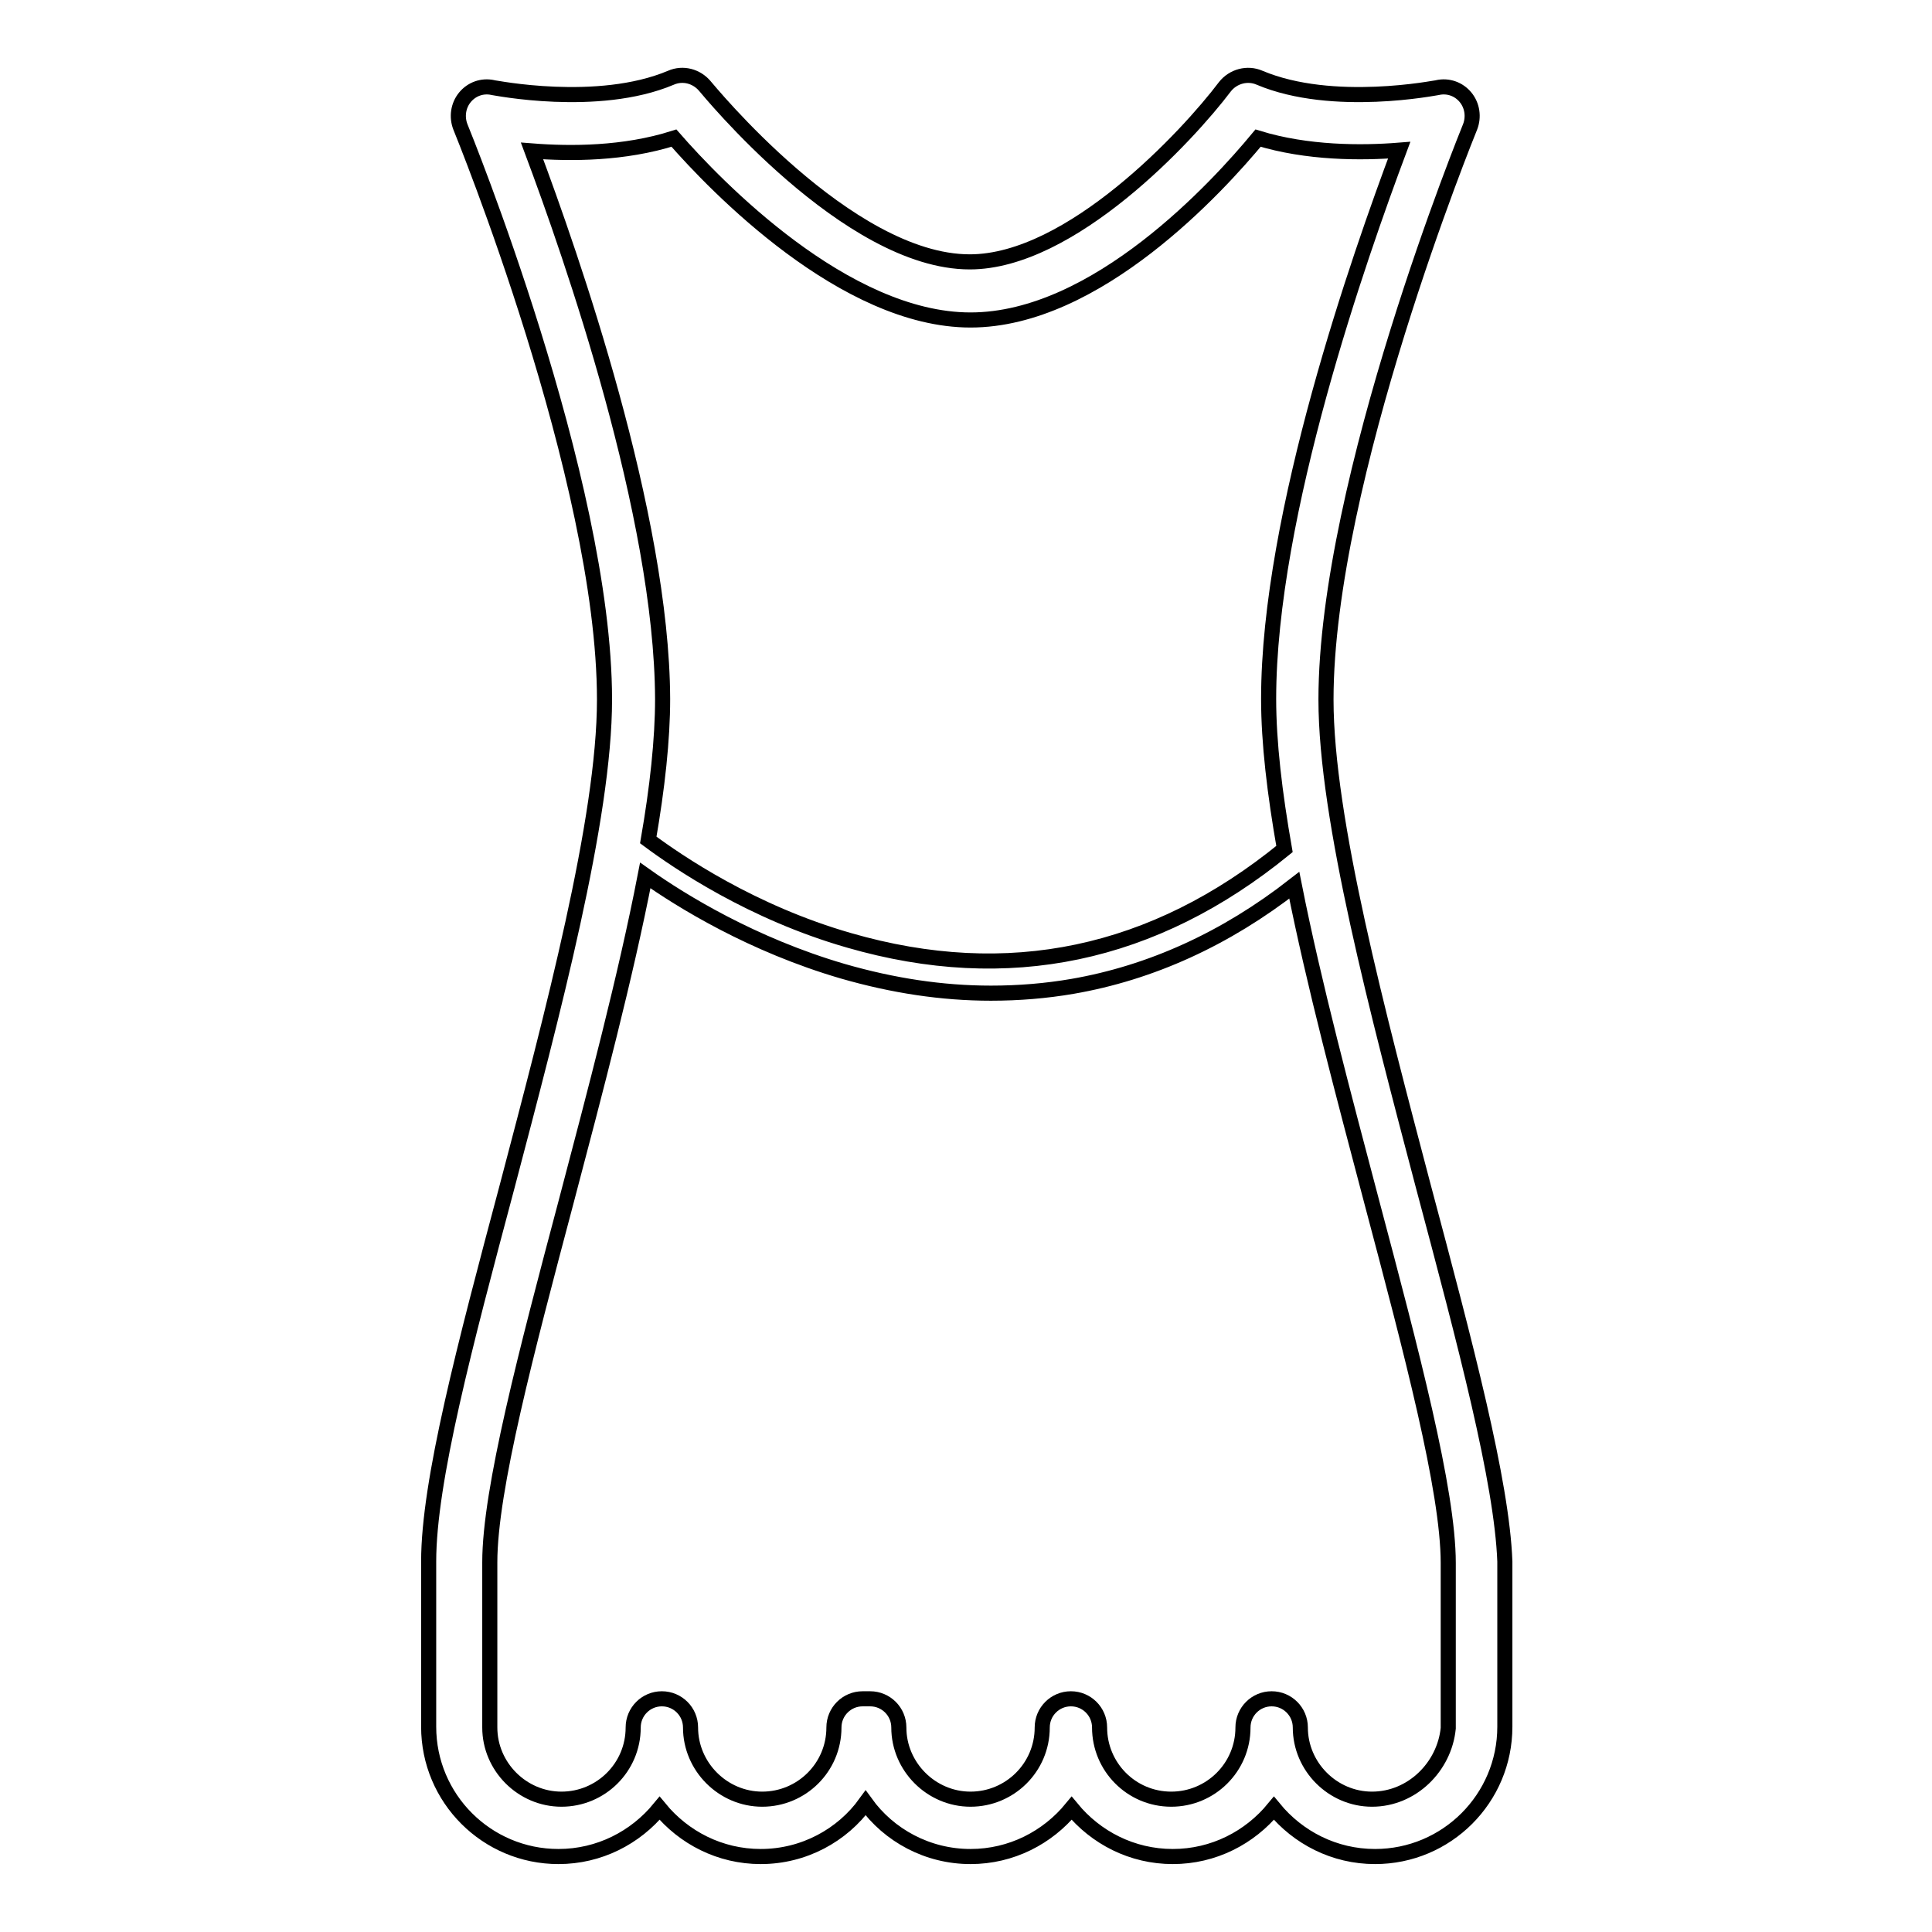 <?xml version="1.0" encoding="utf-8"?>
<!-- Svg Vector Icons : http://www.onlinewebfonts.com/icon -->
<!DOCTYPE svg PUBLIC "-//W3C//DTD SVG 1.1//EN" "http://www.w3.org/Graphics/SVG/1.1/DTD/svg11.dtd">
<svg version="1.1" xmlns="http://www.w3.org/2000/svg" xmlns:xlink="http://www.w3.org/1999/xlink" x="0px" y="0px" viewBox="0 0 256 256" enable-background="new 0 0 256 256" xml:space="preserve">
<g><g><path stroke-width="2" fill-opacity="0" stroke="#000000"  d="M188.6,157.2c-6-22.8-12.9-48.7-12.9-64.5c0-29.1,18.9-75.4,19.1-75.9c0.5-1.3,0.3-2.8-0.6-3.9c-0.9-1.1-2.3-1.6-3.7-1.3c-0.1,0-13.9,2.8-23.6-1.3c-1.6-0.7-3.5-0.2-4.6,1.2c-4.9,6.5-20.4,23.2-33.8,23.2c-16.2,0-34.9-23.1-35.1-23.3c-1.1-1.3-2.9-1.8-4.5-1.1c-9.7,4.1-23.5,1.3-23.6,1.3c-1.4-0.3-2.8,0.2-3.7,1.3c-0.9,1.1-1.1,2.6-0.6,3.9c0.2,0.5,19.1,46.7,19.1,75.9c0,15.8-6.9,41.7-12.9,64.5c-5.6,21-10.4,39.1-10.4,49.7v21.9c0,9.5,7.7,17.2,17.2,17.2c5.4,0,10.2-2.5,13.4-6.4c3.2,3.9,8,6.4,13.4,6.4c5.7,0,10.8-2.8,13.9-7.1c3.1,4.3,8.2,7.1,13.9,7.1c5.4,0,10.2-2.5,13.4-6.4c3.2,3.9,8,6.4,13.4,6.4s10.2-2.5,13.4-6.4c3.2,3.9,8,6.4,13.4,6.4c9.5,0,17.2-7.7,17.2-17.2v-21.9C199,196.3,194.2,178.2,188.6,157.2z M70.5,20c5.1,0.4,12.2,0.4,18.8-1.7c5.5,6.3,22.6,24.1,39.3,24.1c16.7,0,32.8-17.7,38.1-24.1c6.5,2,13.7,2,18.7,1.6c-5.2,13.9-17.3,48.2-17.3,72.7c0,5.8,0.8,12.5,2.1,19.9c-17.3,14.1-36.6,18.2-57.7,12.1c-12.9-3.7-22.7-10.4-26.6-13.3c1.2-6.9,1.9-13.3,1.9-18.7C87.7,68.2,75.7,33.9,70.5,20z M181.8,238.4c-5.2,0-9.5-4.3-9.5-9.5c0-2.1-1.7-3.8-3.8-3.8c-2.1,0-3.8,1.7-3.8,3.8c0,5.3-4.3,9.5-9.5,9.5c-5.3,0-9.5-4.3-9.5-9.5c0-2.1-1.7-3.8-3.8-3.8c-2.1,0-3.8,1.7-3.8,3.8c0,5.3-4.3,9.5-9.5,9.5c-5.2,0-9.5-4.3-9.5-9.5c0-2.1-1.7-3.8-3.8-3.8c-0.2,0-0.4,0-0.5,0c-0.2,0-0.3,0-0.5,0c-2.1,0-3.8,1.7-3.8,3.8c0,5.3-4.3,9.5-9.5,9.5c-5.2,0-9.5-4.3-9.5-9.5c0-2.1-1.7-3.8-3.8-3.8s-3.8,1.7-3.8,3.8c0,5.3-4.3,9.5-9.5,9.5c-5.2,0-9.5-4.3-9.5-9.5v-21.9c0-9.6,4.9-28.1,10.1-47.7c3.9-14.8,7.9-29.9,10.5-43.3c4.8,3.4,14.2,9.2,26.2,12.7c6.6,1.9,13.1,2.9,19.6,2.9c3.7,0,7.3-0.3,10.8-0.9c10.4-1.8,20.3-6.3,29.4-13.4c2.6,13.1,6.5,27.7,10.3,42.1c5.2,19.6,10.1,38.1,10.1,47.7v21.9C191.4,234.1,187.1,238.4,181.8,238.4z"/></g></g>
</svg>